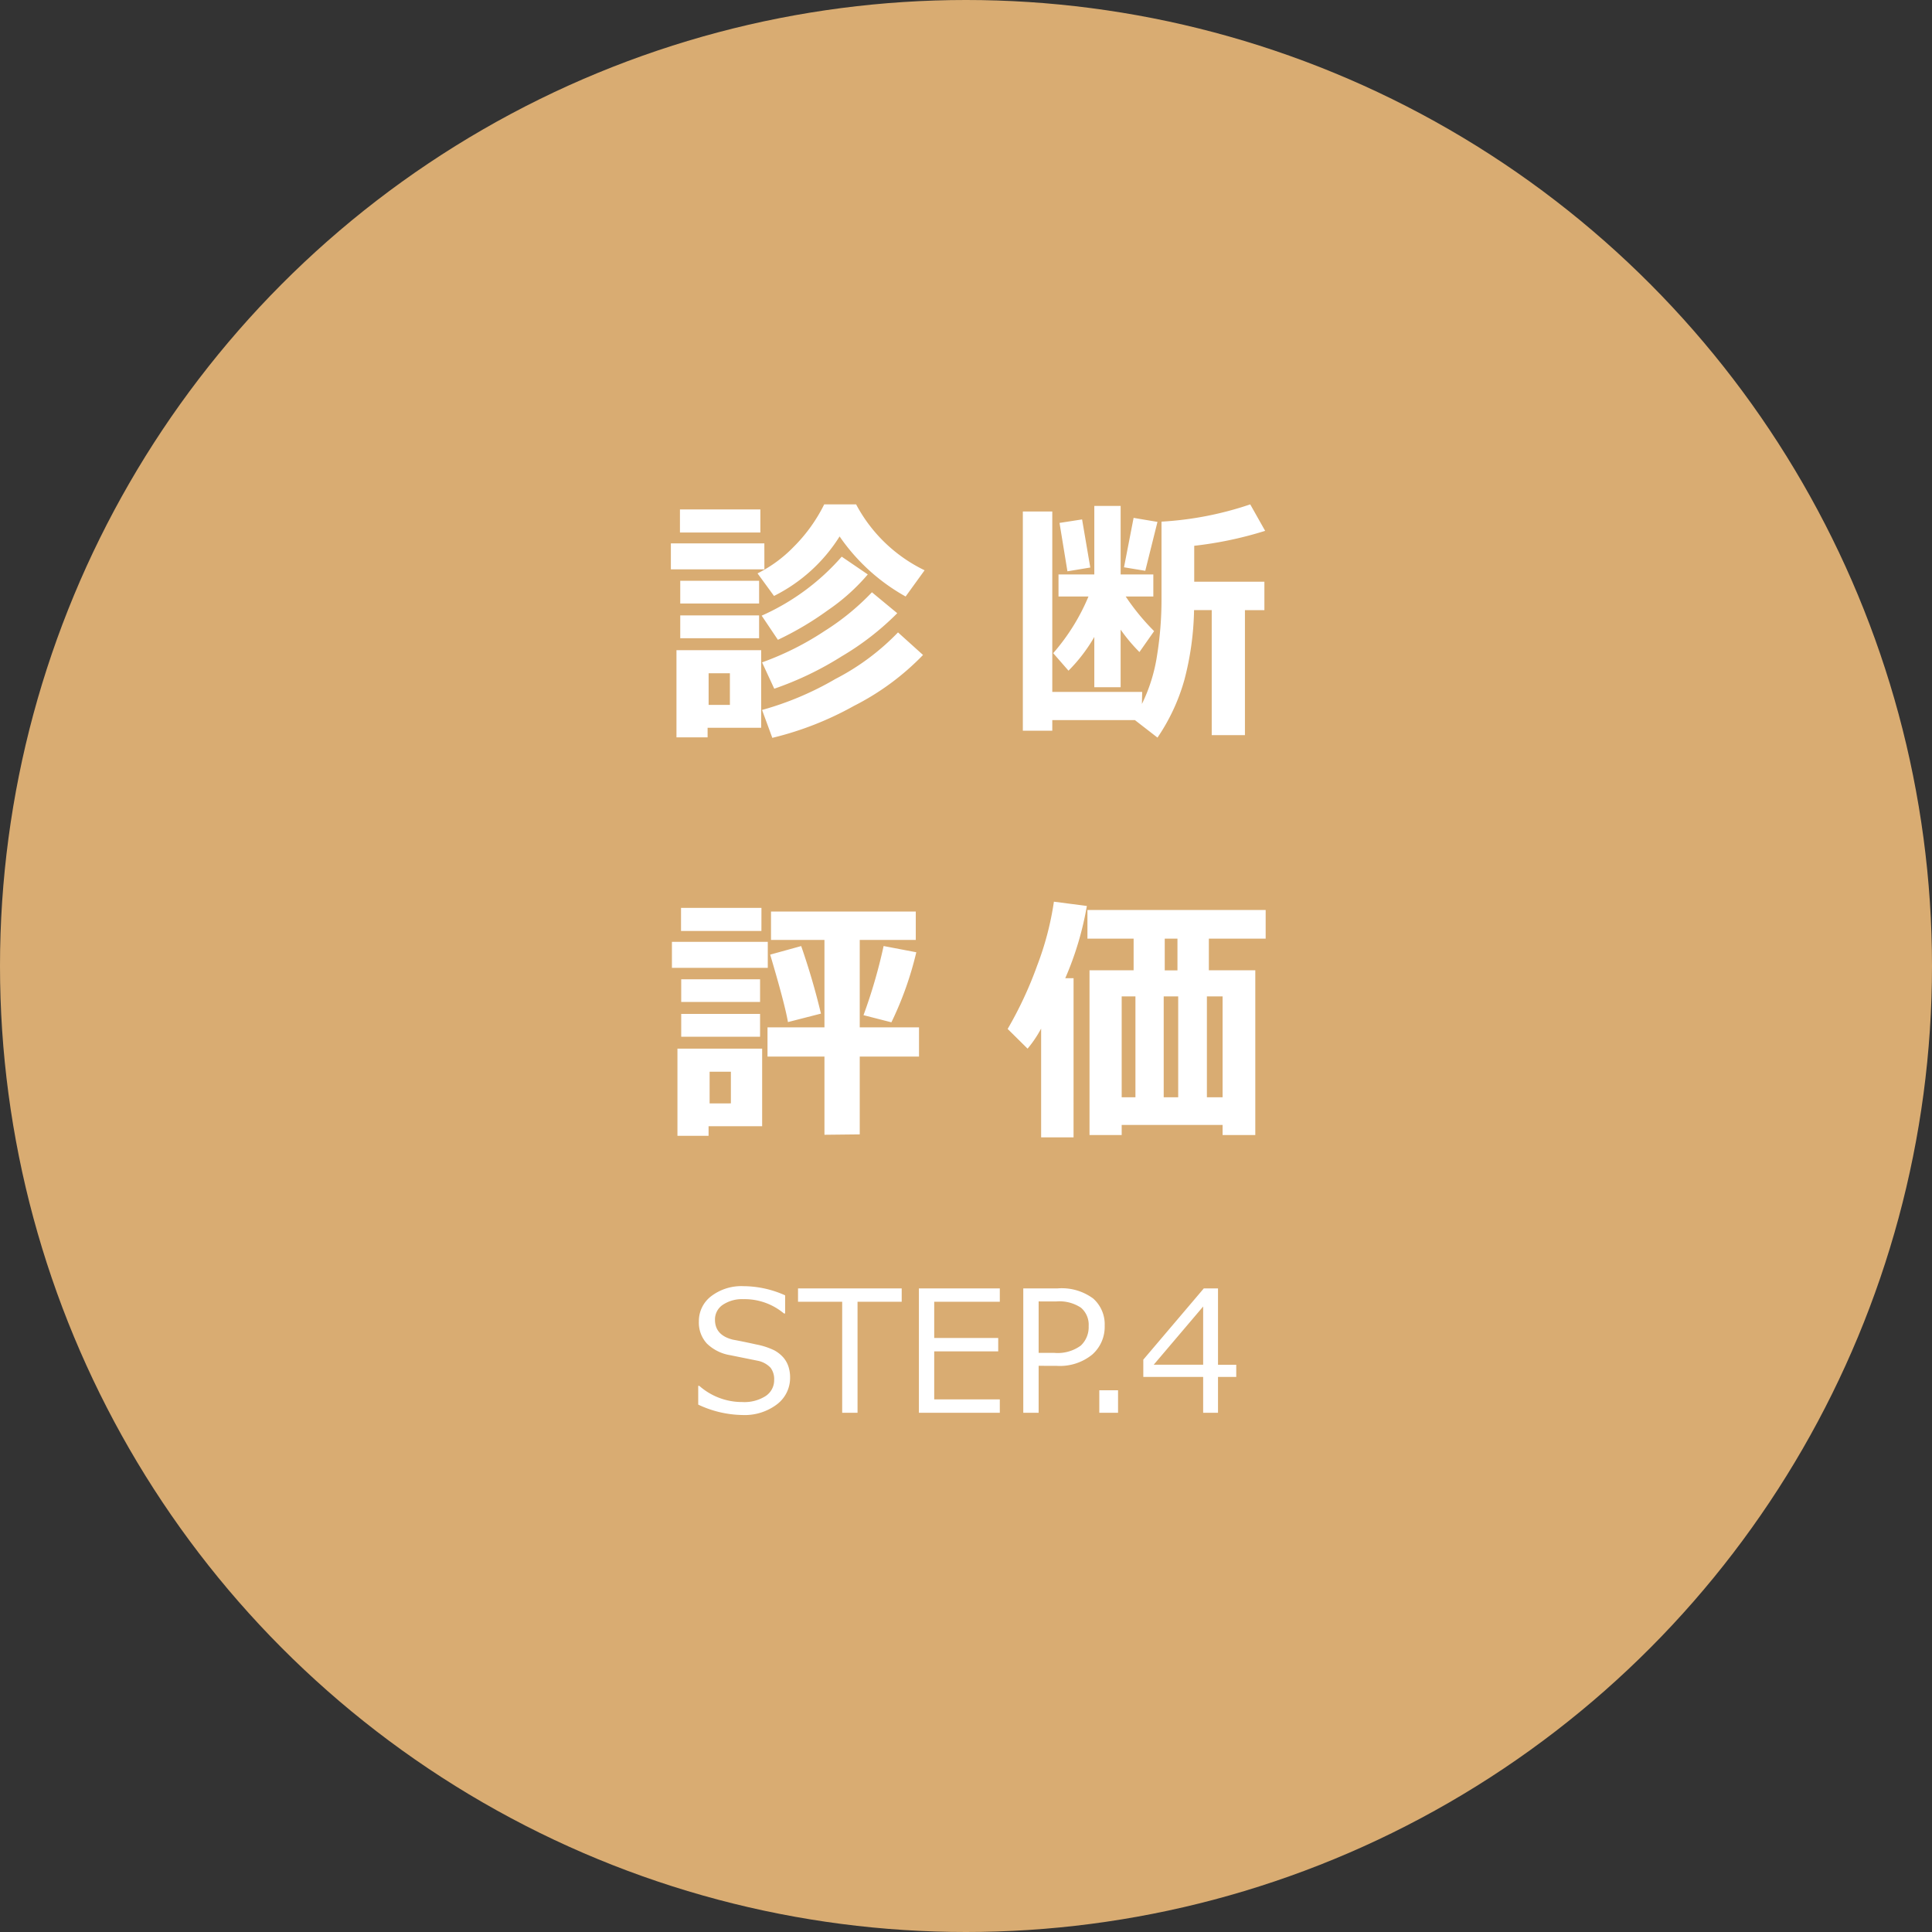 <svg xmlns="http://www.w3.org/2000/svg" viewBox="0 0 160 160"><rect x="0" y="0" width="160" height="160" fill="#333333" stroke="none"/><defs><style>.a{fill:#d9ac72;}.b{fill:#fff;}</style></defs><g transform="translate(-820 -2927)"><circle class="a" cx="80" cy="80" r="80" transform="translate(820 2927)"/><g transform="translate(589 933)"><path class="b" d="M-3.429-12.772-5-10.6a16.207,16.207,0,0,1-5.468-4.974A13.548,13.548,0,0,1-15.9-10.646l-1.364-1.869A11.058,11.058,0,0,0-14.284-14.7a13.288,13.288,0,0,0,2.541-3.529H-9.1A12.635,12.635,0,0,0-3.429-12.772Zm-13.6-3.126h-6.66v-1.912h6.66Zm.333,3.051h-7.745V-15H-16.7Zm8.562.419a16.613,16.613,0,0,1-3.314,2.97,25.643,25.643,0,0,1-4.13,2.444l-1.343-2A19.048,19.048,0,0,0-10.293-13.9Zm-9,2.406h-6.531V-11.9h6.531Zm11.44.806A22.753,22.753,0,0,1-10.288-5.65a26.783,26.783,0,0,1-5.591,2.686l-1.01-2.181A24.12,24.12,0,0,0-11.7-7.75a20.3,20.3,0,0,0,3.91-3.2Zm-11.44,2.073h-6.531V-9.034h6.531ZM-3.558-5.758A21.378,21.378,0,0,1-9.289-1.536,26.623,26.623,0,0,1-16.04,1.106l-.849-2.31a25.6,25.6,0,0,0,6.075-2.567A19.766,19.766,0,0,0-5.631-7.627ZM-16.964.269H-21.4v.795h-2.578V-6.155h7.015Zm-2.589-1.891V-4.243h-1.762v2.621ZM14.59-2.7l-.021,1a13.8,13.8,0,0,0,1.262-4.077,28.972,28.972,0,0,0,.36-4.517V-16.8a27.691,27.691,0,0,0,7.348-1.429l1.235,2.191A31.193,31.193,0,0,1,18.9-14.8v2.976h5.812v2.353H23.1V.881h-2.75V-9.475H18.887a24.314,24.314,0,0,1-.8,5.774,16.3,16.3,0,0,1-2.229,4.786L13.988-.365H7.146V.516H4.707V-17.639H7.146V-2.7ZM10.626-7.251A13.389,13.389,0,0,1,8.488-4.458L7.221-5.908A17.179,17.179,0,0,0,10.143-10.6H7.661v-1.826h2.965V-18.1h2.181v5.672h2.707V-10.6H13.226a18.875,18.875,0,0,0,2.353,2.868L14.364-6a13.935,13.935,0,0,1-1.558-1.858v4.77H10.626Zm5.231-9.528-1.01,4.05-1.762-.29.795-4.093ZM10.293-13,8.4-12.687l-.655-4.007,1.869-.29ZM-16.943,17.1H-23.6V15.189h6.66ZM-3.891,27.5H-8.8v6.445l-2.922.032V27.5h-4.716V25.083h4.716v-7.24h-4.426V15.49H-4.159v2.353H-8.8v7.24h4.909Zm-12.525-7.348h-7.938V18h7.938Zm12.3-1.289a27.95,27.95,0,0,1-2.062,5.8l-2.31-.591a43.274,43.274,0,0,0,1.665-5.726Zm-7.9,5.081-2.729.7q-.258-1.5-1.472-5.586l2.567-.709A57.59,57.59,0,0,1-12.012,23.944Zm-5.038-.967h-6.531V21.1h6.531Zm0,2.879h-6.531V23.966h6.531Zm.172,7.412h-4.437v.795h-2.578V26.845h7.015Zm-2.589-1.891V28.757h-1.762v2.621ZM8.907,34.192H6.222V25.18A9.665,9.665,0,0,1,5.1,26.845L3.45,25.212A31.78,31.78,0,0,0,5.9,19.948a24.782,24.782,0,0,0,1.38-5.274l2.729.354A26.147,26.147,0,0,1,8.22,21.012h.688ZM21.25,33.161H12.893V34H10.229V20.356h3.652V17.735H10.057V15.361h14.76v2.374H20.112v2.621h3.846V34H21.25Zm-4.791-12.8h1.053V17.735H16.459ZM19.95,30.873h1.3V22.516h-1.3Zm-3.577,0h1.2V22.516h-1.2Zm-3.48,0h1.139V22.516H12.893Z" transform="translate(311 2054)"/><path class="b" d="M-18.532.185a8.852,8.852,0,0,1-3.644-.861V-2.229h.089a5.351,5.351,0,0,0,3.568,1.34,3.262,3.262,0,0,0,1.931-.5,1.567,1.567,0,0,0,.7-1.336,1.555,1.555,0,0,0-.3-1.008,1.99,1.99,0,0,0-1.036-.571l-2.3-.465a3.589,3.589,0,0,1-1.938-.967,2.55,2.55,0,0,1-.66-1.822,2.583,2.583,0,0,1,1.025-2.1,4.125,4.125,0,0,1,2.673-.827,8.486,8.486,0,0,1,3.445.759v1.5h-.1a5.075,5.075,0,0,0-3.35-1.183,2.871,2.871,0,0,0-1.719.472A1.458,1.458,0,0,0-20.788-7.7q0,1.278,1.49,1.647.861.157,1.917.393a5.965,5.965,0,0,1,1.511.492,2.745,2.745,0,0,1,.738.584,2.2,2.2,0,0,1,.424.745,2.884,2.884,0,0,1,.14.923A2.744,2.744,0,0,1-15.654-.7,4.429,4.429,0,0,1-18.532.185ZM-10.254,0V-9.194h-3.657V-10.3h8.586v1.107H-8.982V0ZM2.8,0H-3.9V-10.3H2.8v1.107H-2.632v3h5.3v1.107h-5.3v3.979H2.8ZM6.016-3.89V0H4.744V-10.3H7.588a4.372,4.372,0,0,1,2.943.837,2.847,2.847,0,0,1,.954,2.252,3.057,3.057,0,0,1-1.042,2.4,4.24,4.24,0,0,1-2.916.926Zm0-5.332v4.259H7.287a3.238,3.238,0,0,0,2.218-.6,2.09,2.09,0,0,0,.653-1.61A1.854,1.854,0,0,0,9.522-8.7a3.2,3.2,0,0,0-2.03-.52ZM12.592,0H11.04V-1.866h1.552Zm9.789-2.967H20.87V0H19.64V-2.967H14.684V-4.4l5.011-5.9H20.87v6.323h1.511ZM19.64-3.979V-8.8L15.545-3.979Z" transform="translate(311 2111)"/></g></g></svg>